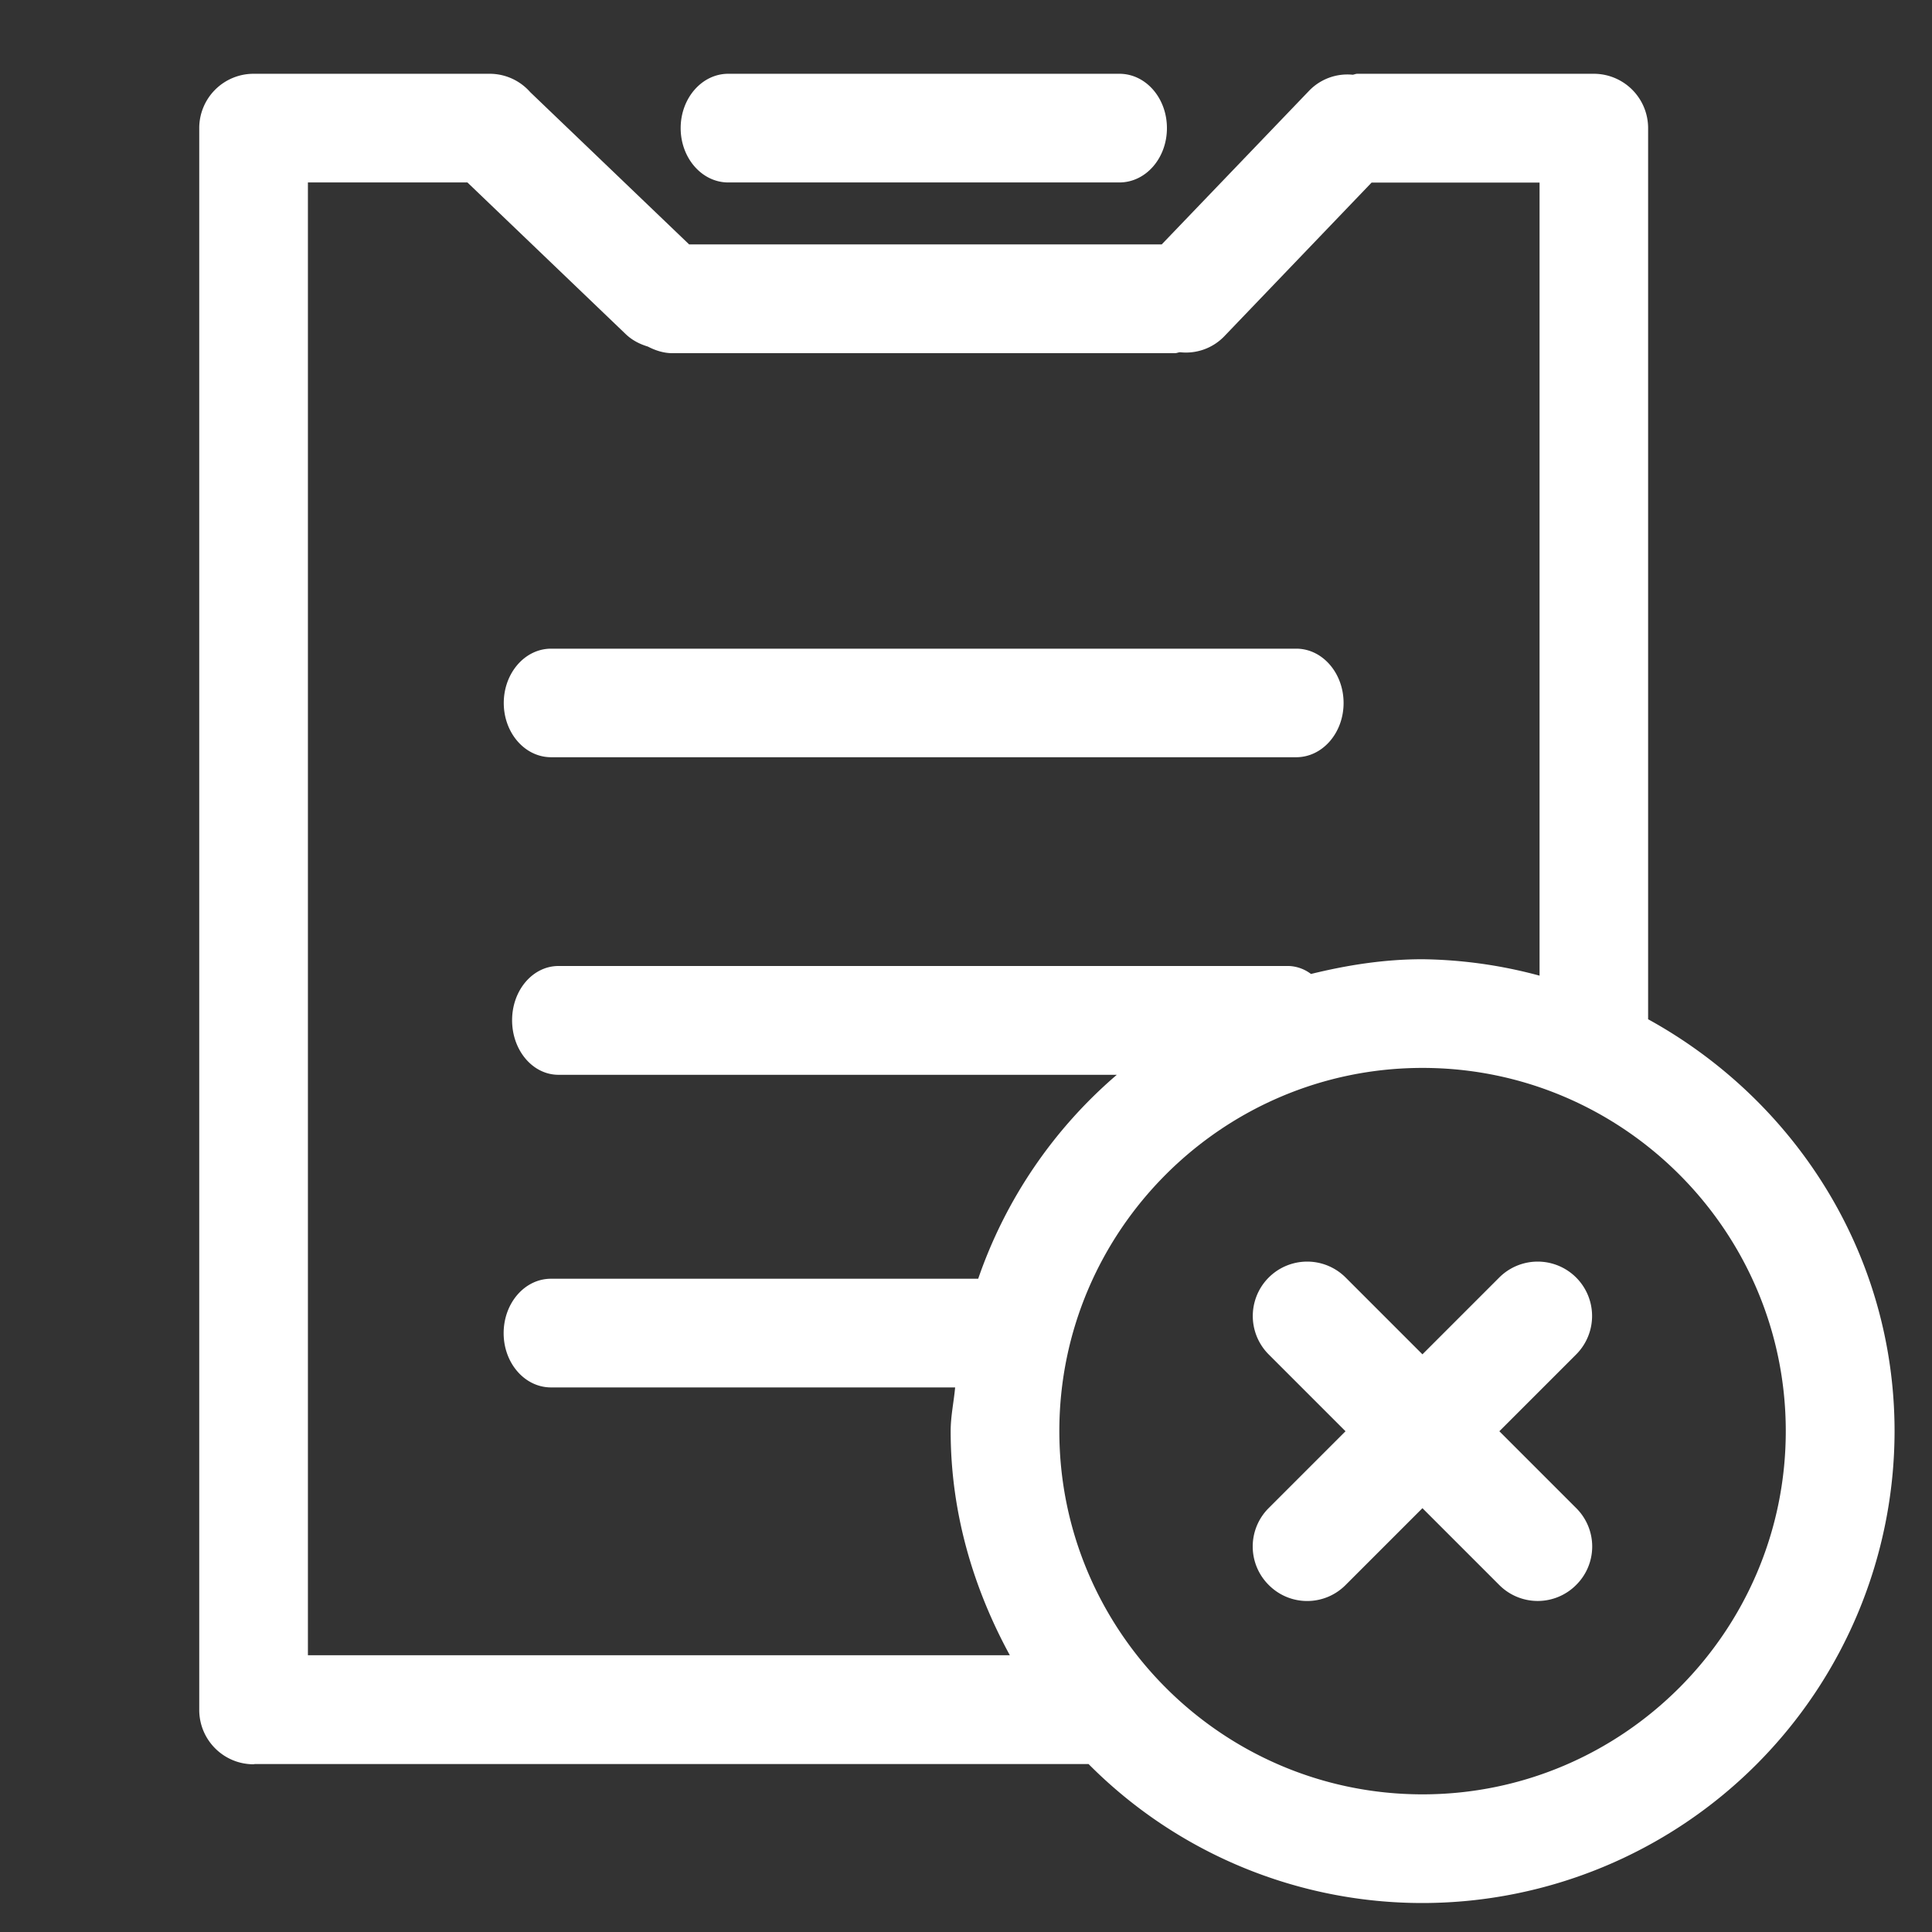<?xml version="1.0" standalone="no"?><!DOCTYPE svg PUBLIC "-//W3C//DTD SVG 1.1//EN" "http://www.w3.org/Graphics/SVG/1.1/DTD/svg11.dtd"><svg t="1735758746934" class="icon" viewBox="0 0 1024 1024" version="1.1" xmlns="http://www.w3.org/2000/svg" p-id="14956" width="100" height="100" xmlns:xlink="http://www.w3.org/1999/xlink"><rect x="0" y="0" width="1024" height="1024" fill="#333333" stroke="none"/><path d="M873.536 540.224V67.904a28.8 28.8 0 0 0-28.8-28.8H719.424c-0.896 0-1.6 0.384-2.432 0.512A28.16 28.16 0 0 0 693.952 48l-78.208 81.536H365.248l-84.16-80.64-0.064-0.064a28.608 28.608 0 0 0-21.312-9.728H134.4a28.8 28.8 0 0 0-28.8 28.8V906.24c0 16 12.928 28.864 28.8 28.864l0.64-0.128h441.92a249.216 249.216 0 0 0 177.088 73.664 250.368 250.368 0 0 0 250.112-250.112c-0.064-94.4-53.248-175.744-130.624-218.304zM163.2 877.376V96.704h84.544l84.032 80.512c3.392 3.2 7.36 5.184 11.584 6.464 3.968 2.048 8.32 3.52 13.12 3.52h266.24c0.96 0 1.728-0.448 2.752-0.512a28.16 28.16 0 0 0 23.296-8.32l78.208-81.6H816V517.12a248.32 248.32 0 0 0-62.016-8.704c-20.48 0-40.064 3.136-59.136 7.808A20.672 20.672 0 0 0 683.2 512H296c-13.632 0-24.576 12.864-24.576 28.736 0 16 10.944 28.928 24.576 28.928h295.936a249.152 249.152 0 0 0-73.472 108.096H292.032c-13.888 0-25.088 12.864-25.088 28.864 0 15.872 11.2 28.736 25.088 28.736H506.24c-0.704 7.744-2.368 15.232-2.368 23.168 0 43.264 12.032 83.328 31.36 118.784H163.2z m590.784 73.664c-106.112 0-192.512-86.4-192.512-192.512s86.4-192.512 192.512-192.512 192.512 86.4 192.512 192.512-86.4 192.512-192.512 192.512z" fill="#ffffff" p-id="14957"></path><path d="M292.096 401.344H687.04c13.888 0 25.088-12.864 25.088-28.736s-11.2-28.8-25.088-28.8H292.096c-13.888 0-25.088 12.928-25.088 28.8s11.2 28.736 25.088 28.736z m93.888-304.64H593.28c14.016 0 25.216-12.864 25.216-28.8s-11.2-28.8-25.216-28.8H385.984c-13.952 0-25.216 12.928-25.216 28.8s11.264 28.8 25.216 28.8z m408.704 661.888l40.704-40.704a28.8 28.8 0 1 0-40.768-40.768l-40.704 40.704-40.704-40.704a28.8 28.8 0 1 0-40.768 40.768l40.704 40.704-40.768 40.768a28.736 28.736 0 0 0 0.064 40.704c11.264 11.328 29.44 11.328 40.704 0.064l40.768-40.768 40.768 40.768a28.736 28.736 0 0 0 40.704-0.064 28.672 28.672 0 0 0 0.064-40.704l-40.768-40.768z" fill="#ffffff" p-id="14958"></path></svg>
